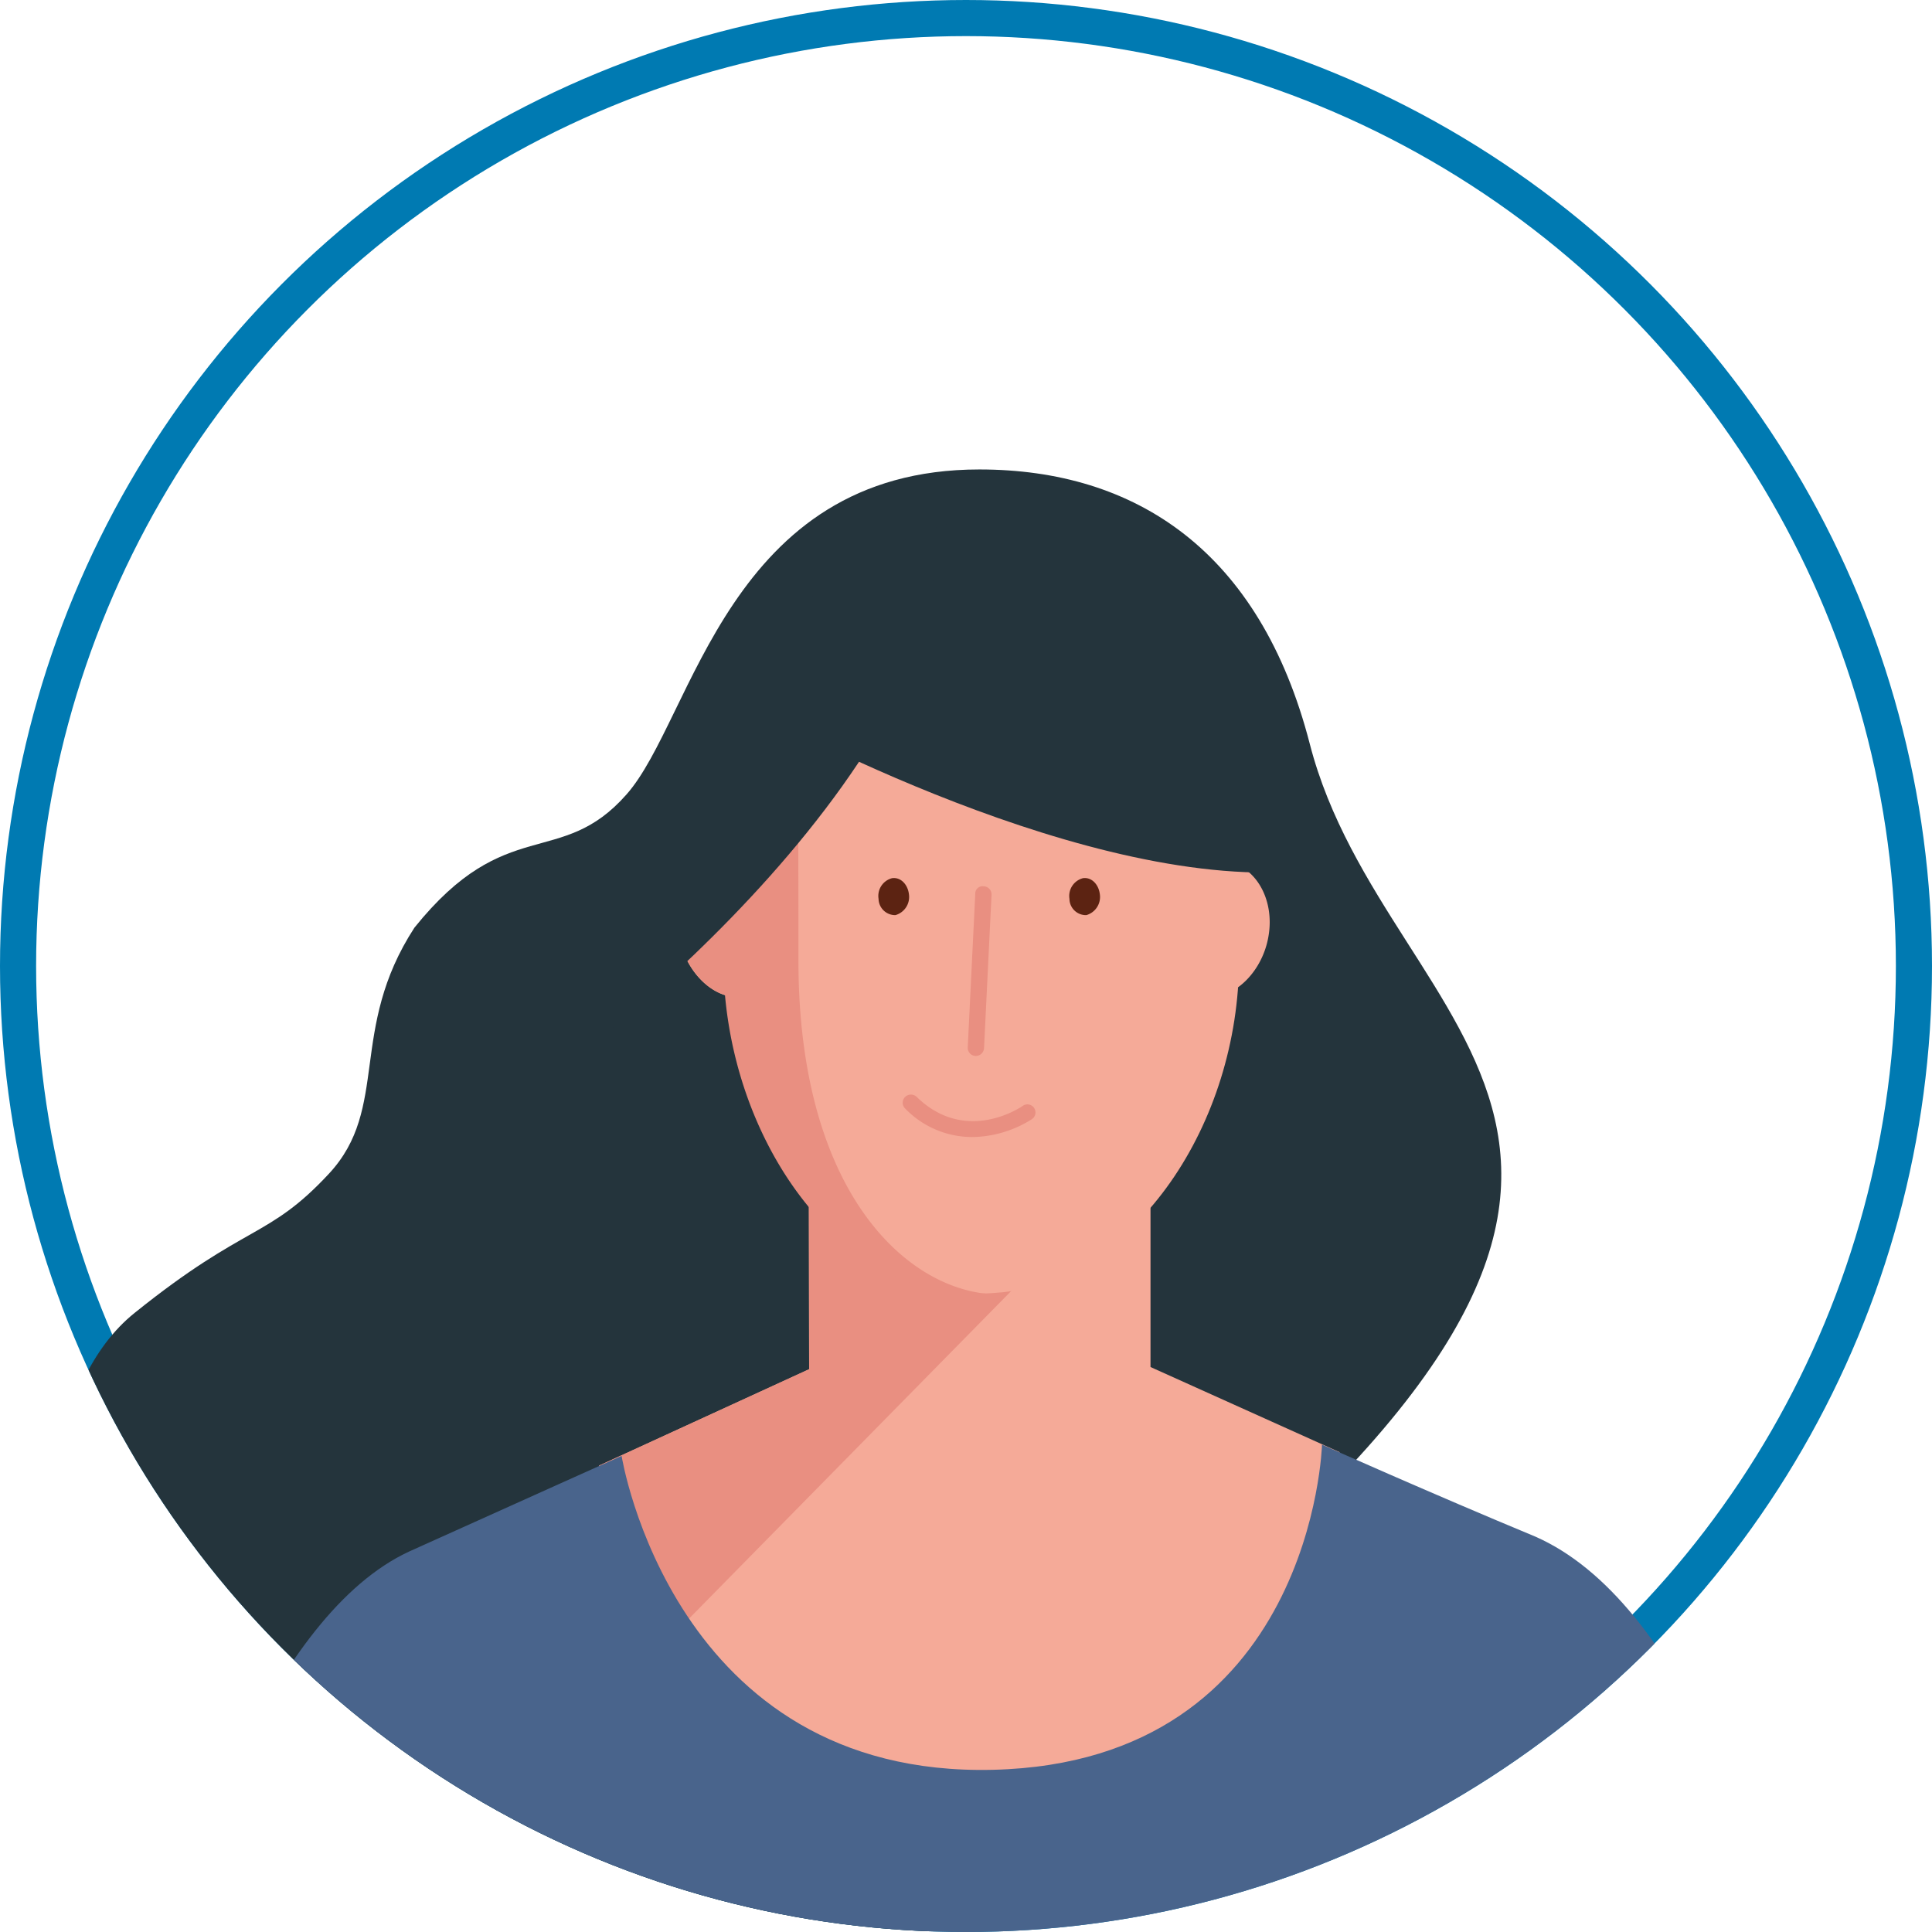<svg xmlns="http://www.w3.org/2000/svg" xmlns:xlink="http://www.w3.org/1999/xlink" width="214" height="214" viewBox="0 0 214 214">
  <defs>
    <clipPath id="clip-path">
      <circle id="Ellipse_97" data-name="Ellipse 97" cx="107" cy="107" r="107" transform="translate(409 7911)" fill="#fff" stroke="#707070" stroke-width="1"/>
    </clipPath>
  </defs>
  <g id="avatar" transform="translate(-409 -7911)">
    <g id="Ellipse_92" data-name="Ellipse 92" transform="translate(409 7911)" fill="none" stroke="#007ab2" stroke-width="4">
      <circle cx="107" cy="107" r="107" stroke="none"/>
      <circle cx="107" cy="107" r="105" fill="none"/>
    </g>
    <g id="Mask_Group_3" data-name="Mask Group 3" clip-path="url(#clip-path)">
      <g id="Group_370" data-name="Group 370" transform="translate(398 7963)">
        <path id="Path_425" data-name="Path 425" d="M49.762,188.475c-34.7-20.73-43.782-80.042-25.028-95.052C37.144,83.439,39.5,85.276,46.261,78s2.115-15.946,9.464-27.247c10.192-12.687,16.189-6.448,23.5-14.767C86.612,27.628,90.425,0,118.3,0,135.628,0,149.39,9.048,154.9,30.4c8.562,33.175,51.929,44.094-17.61,100.113C112.4,150.655,115.488,187.088,49.762,188.475Z" transform="translate(1.18)" fill="#24343c"/>
        <path id="Path_428" data-name="Path 428" d="M114.788,54.339,93.85,44.91V22.1H56l.035,23.052L32.77,55.829c.52,12.93,15.946,38.617,41.7,38.617C100.229,94.481,114.268,67.269,114.788,54.339Z" transform="translate(44.588 54.51)" fill="#f5aa98"/>
        <path id="Path_429" data-name="Path 429" d="M82.515,22.1H56l.035,23.052L32.77,55.829c.312,8.077.035,16.743,8.493,18.442L86.57,28.2" transform="translate(44.588 54.51)" fill="#e98f81"/>
        <g id="Group_357" data-name="Group 357" transform="translate(86.064 12.41)">
          <path id="Path_430" data-name="Path 430" d="M61.327,20.827c.693-4.021-1.387-7.73-4.68-8.25a5.829,5.829,0,0,0-5.165,2.011c.139.035.312.035.485.069,0,0,.381-.208-.52,4.957-.936,5.408,1.768,7.349,3.12,7.973C57.687,27.76,60.7,24.64,61.327,20.827Z" transform="translate(4.116 18.449)" fill="#f5aa98"/>
          <path id="Path_431" data-name="Path 431" d="M35.415,20.827c-.693-4.021,1.387-7.73,4.68-8.25a5.829,5.829,0,0,1,5.165,2.011c-.139.035-.312.035-.485.069,0,0-.381-.208.52,4.957.936,5.408-1.768,7.349-3.12,7.973C39.089,27.76,36.073,24.64,35.415,20.827Z" transform="translate(-35.282 18.449)" fill="#f5aa98"/>
          <path id="Path_432" data-name="Path 432" d="M65.082,3.58c-9.117,0-22.186,4.784-24.439,16.085-1.387,6.9-3.882,17.575-3.882,25.722,0,19.343,12.757,37.057,28.529,37.057.8,0,1.595-.069,2.392-.139,14.629-1.7,26.138-18.581,26.138-36.918C93.784,26.043,80.82,3.58,65.082,3.58Zm.659,78.586h0Z" transform="translate(-31.635 -3.58)" fill="#f5aa98"/>
        </g>
        <path id="Path_433" data-name="Path 433" d="M56.239,43.016C69,37.261,79.811,32.408,79.811,32.408s5.65,35.636,41.148,34.769c35.463-.867,36.433-36.017,36.433-36.017s12.029,5.373,23.642,10.192C213.2,55.53,221.35,153.667,221.35,153.667l-65.864,5.442H85.392L14.71,153.667C14.71,153.632,26.427,56.916,56.239,43.016Z" transform="translate(0.042 76.857)" fill="#49648c"/>
        <path id="Path_434" data-name="Path 434" d="M44.96,15.71" transform="translate(74.655 38.749)" fill="#c3dee5"/>
        <path id="Path_435" data-name="Path 435" d="M47.808,15.359A2.031,2.031,0,0,1,49.3,13.071c.936-.139,1.733.659,1.872,1.768a2.092,2.092,0,0,1-1.491,2.323A1.818,1.818,0,0,1,47.808,15.359Z" transform="translate(81.652 32.202)" fill="#5c2312"/>
        <path id="Path_436" data-name="Path 436" d="M37.07,21.535s33.8,19.343,59.07,19.239c14.975-.069-5.026-26.346-5.026-26.346S74.682-1.76,60.608,2.192,37.07,21.535,37.07,21.535Z" transform="translate(55.194 3.874)" fill="#24343c"/>
        <path id="Path_437" data-name="Path 437" d="M41.708,15.359A2.031,2.031,0,0,1,43.2,13.071c.936-.139,1.733.659,1.872,1.768a2.092,2.092,0,0,1-1.491,2.323A1.838,1.838,0,0,1,41.708,15.359Z" transform="translate(66.606 32.202)" fill="#5c2312"/>
        <g id="Group_361" data-name="Group 361" transform="translate(118.191 46.159)">
          <g id="Group_360" data-name="Group 360">
            <g id="Group_359" data-name="Group 359">
              <g id="Group_358" data-name="Group 358">
                <path id="Path_438" data-name="Path 438" d="M45.418,32.119h0a.894.894,0,0,1-.867-.936l.832-17.021a.812.812,0,0,1,.936-.832.894.894,0,0,1,.867.936l-.832,17.021A.914.914,0,0,1,45.418,32.119Z" transform="translate(-44.549 -13.316)" fill="#e98f81"/>
              </g>
            </g>
          </g>
        </g>
        <path id="Path_439" data-name="Path 439" d="M87.208,98.231C112.2,83.845,125.686,47.62,125.686,47.62s15.7,42.326,14.49,44.787c-.416.9-21.215,3.605-21.215,3.605L101,118.372l-59.486.1L34.17,113.8S61.729,112.895,87.208,98.231Z" transform="translate(48.041 117.456)" fill="#31547b"/>
        <path id="Path_440" data-name="Path 440" d="M69.281,91.651s30.471-1.837,31.268-1.907c8.528-.832,7.661-10.33,7.661-10.33L89.456,61.25,60.58,77.023Z" transform="translate(113.182 151.075)" fill="#49648c"/>
        <path id="Path_441" data-name="Path 441" d="M64.35,94.042c-2.947-.069-4.576-.936-6.344-4.4-1.248-2.427-6.136-13.034-6.136-13.034s-1.56-3.467.8-5.65,9.706-6.586,16.709-8.181c7-1.56,12.965-1.733,14.074-1.352s12.41,10.5,14.317,27.316c.312,3.4-2.565,5.269-6.656,5.269C86.986,94.042,67.3,94.077,64.35,94.042Z" transform="translate(90.45 151.076)" fill="#f5aa98"/>
        <path id="Path_442" data-name="Path 442" d="M53.647,91.651s-30.471-1.837-31.268-1.907c-8.528-.832-7.661-10.33-7.661-10.33L33.471,61.25,62.348,77.023Z" transform="translate(0 151.075)" fill="#49648c"/>
        <path id="Path_443" data-name="Path 443" d="M58.394,94.042c2.947-.069,4.576-.936,6.344-4.4,1.248-2.427,6.136-13.034,6.136-13.034s1.56-3.467-.8-5.65-9.706-6.586-16.709-8.181c-7-1.56-12.965-1.733-14.074-1.352s-12.41,10.5-14.317,27.316c-.312,3.4,2.565,5.269,6.656,5.269C35.757,94.042,55.447,94.077,58.394,94.042Z" transform="translate(25.308 151.076)" fill="#f5aa98"/>
        <g id="Group_365" data-name="Group 365" transform="translate(110.987 69.244)">
          <g id="Group_364" data-name="Group 364">
            <g id="Group_363" data-name="Group 363">
              <g id="Group_362" data-name="Group 362">
                <path id="Path_444" data-name="Path 444" d="M50.405,24.672a10.307,10.307,0,0,1-7.661-3.155.89.89,0,0,1,0-1.283.921.921,0,0,1,1.283,0C49.435,25.5,55.5,21.414,55.744,21.24a.895.895,0,1,1,1.04,1.456A12.635,12.635,0,0,1,50.405,24.672Z" transform="translate(-42.471 -19.975)" fill="#e98f81"/>
              </g>
            </g>
          </g>
        </g>
        <path id="Path_449" data-name="Path 449" d="M35.415,20.846c-.693-4.056,1.387-7.765,4.61-8.32a5.678,5.678,0,0,1,5.1,2.045c-.139.035-.312.035-.451.069,0,0-.381-.208.52,5.026.9,5.442-1.768,7.418-3.085,8.042C39.02,27.814,36.074,24.694,35.415,20.846Z" transform="translate(50.782 30.736)" fill="#e98f81"/>
        <path id="Path_450" data-name="Path 450" d="M45.06,31.44c0-25.132-.139-22.012-.139-22.012-.8,0-1.56,0-2.219.035A41.07,41.07,0,0,0,36.74,31.2c0,19.482,12.618,37.369,28.148,37.369.8,0,1.595-.069,2.357-.139C57.539,68.393,45.06,57.613,45.06,31.44Z" transform="translate(54.38 22.95)" fill="#e98f81"/>
        <path id="Path_451" data-name="Path 451" d="M29.58,63.2S70.589,35.611,78.666,4.378C67.4-.337,53.672,13.009,53.672,13.009S31.764,46.669,29.58,63.2Z" transform="translate(36.719 8.31)" fill="#24343c"/>
      </g>
    </g>
  </g>
</svg>
